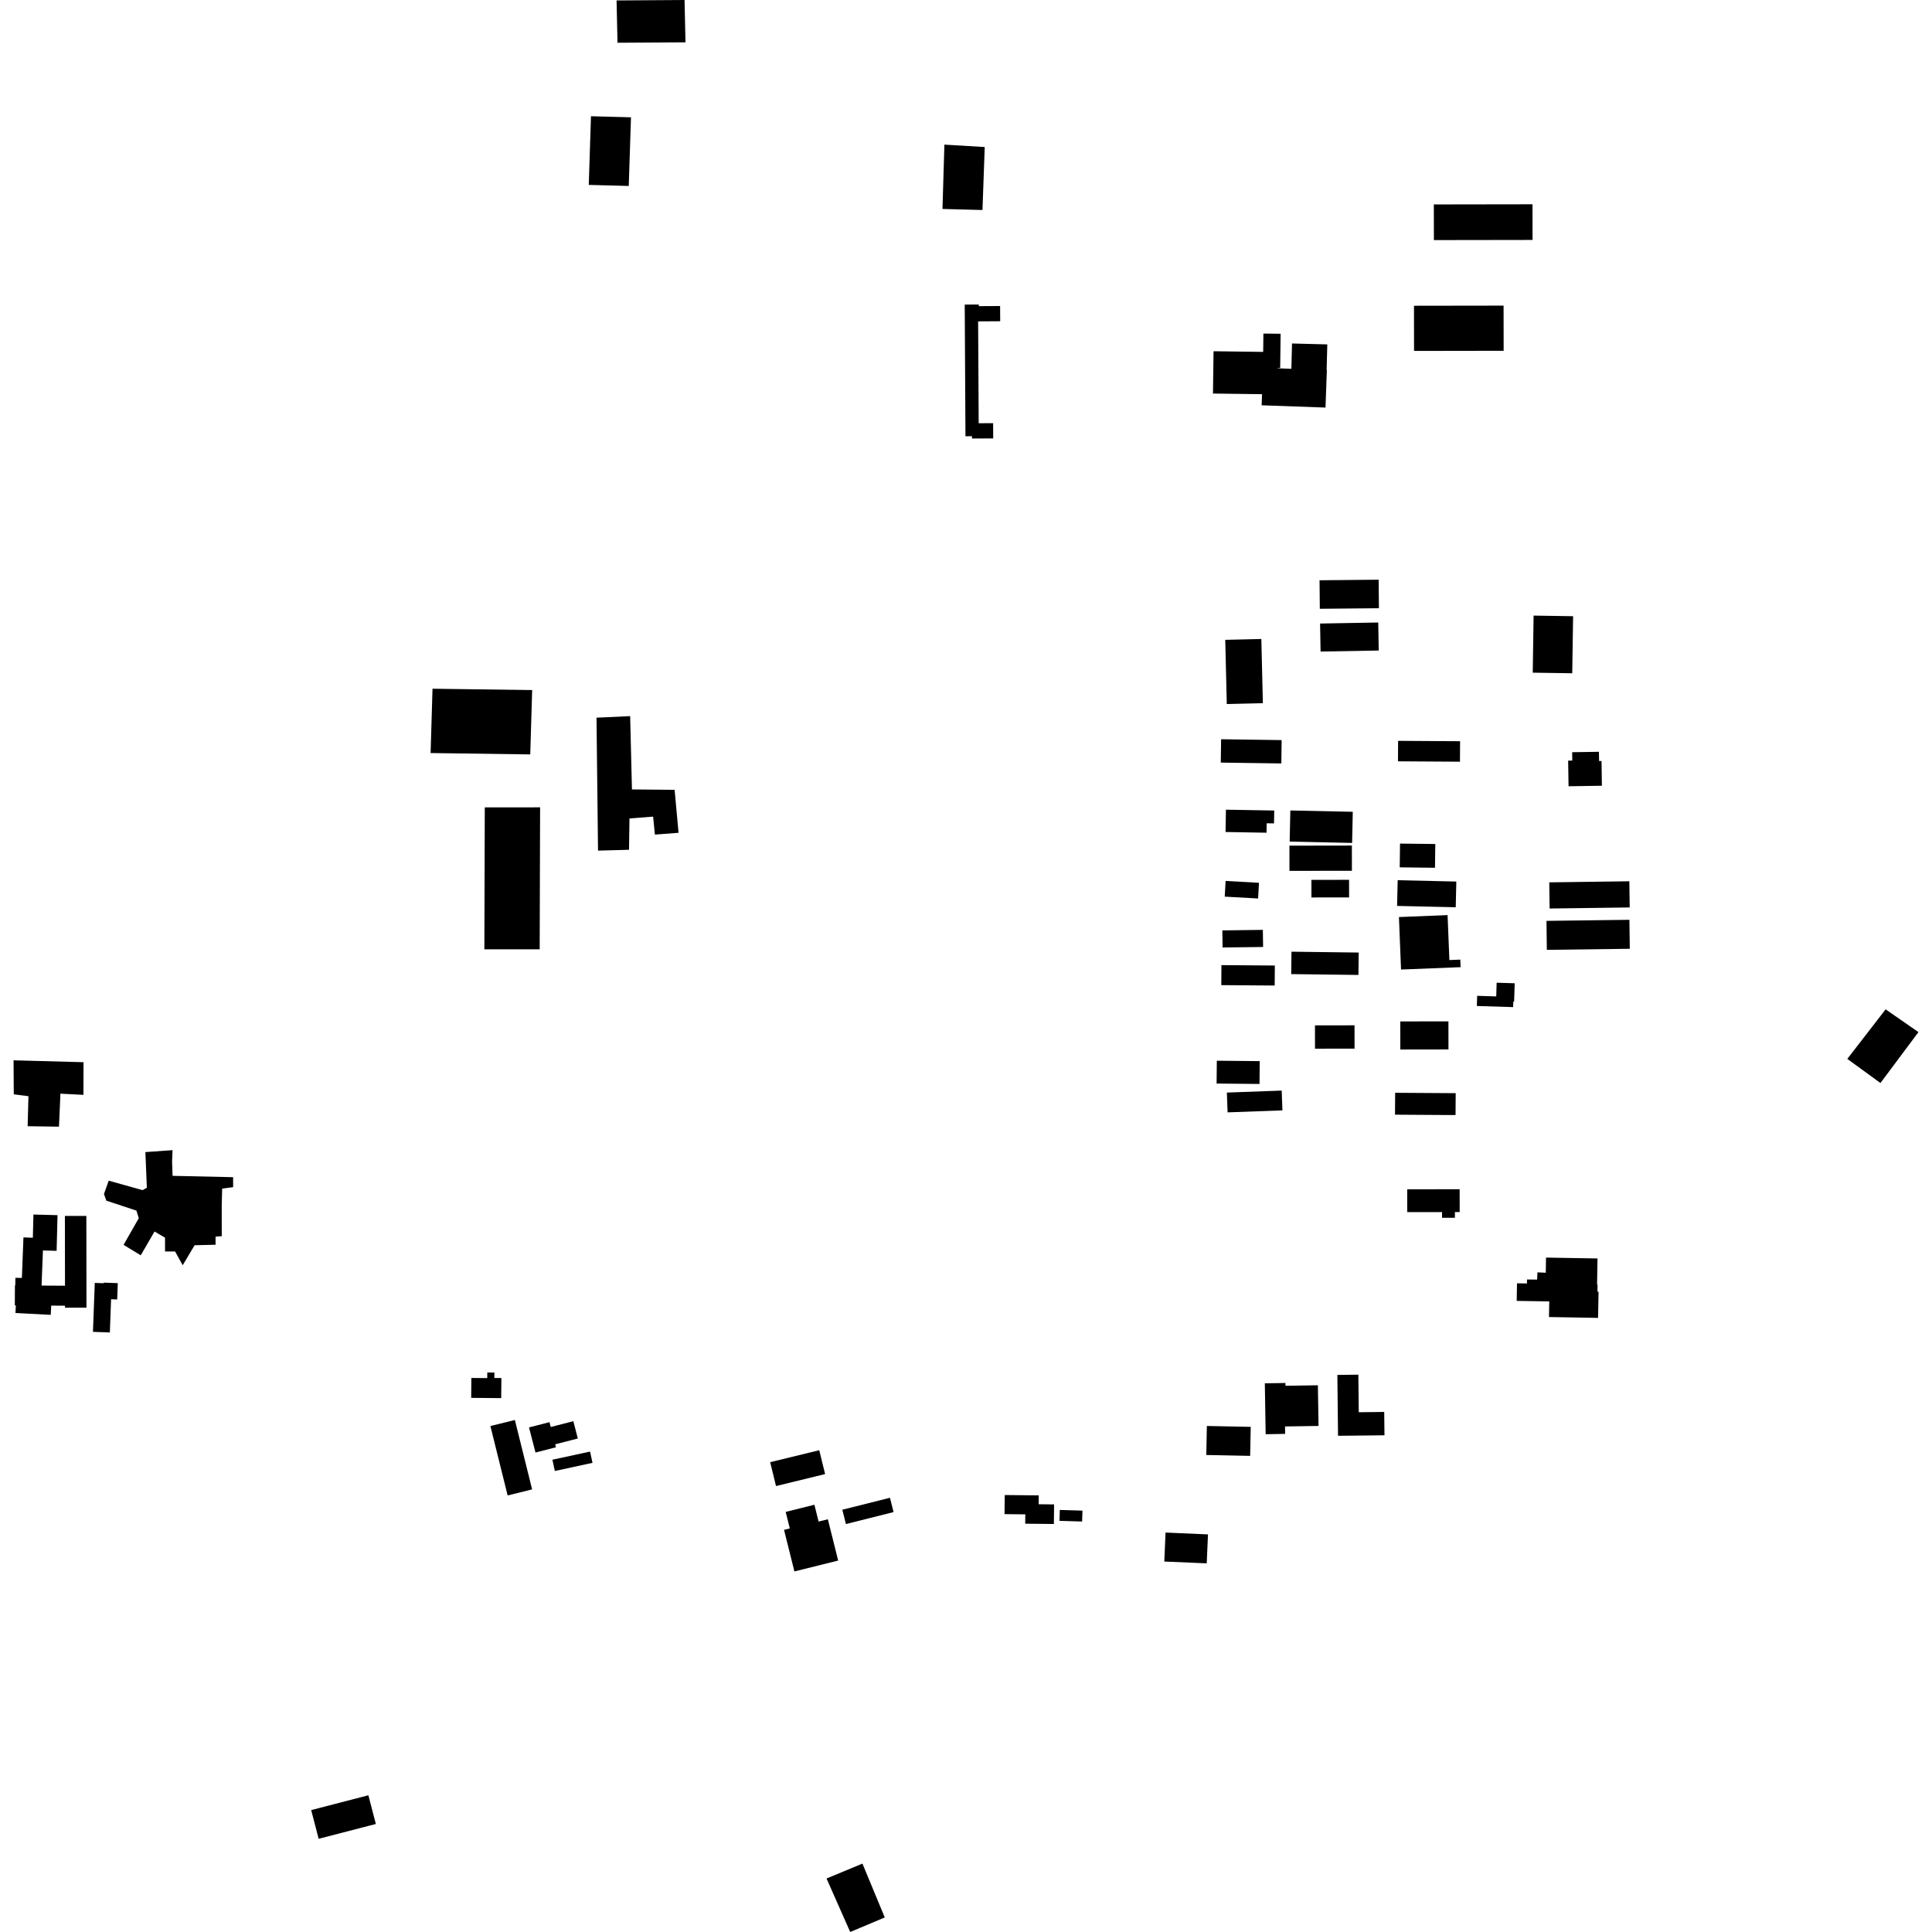<?xml version="1.0" encoding="utf-8" standalone="no"?>
<!DOCTYPE svg PUBLIC "-//W3C//DTD SVG 1.1//EN"
  "http://www.w3.org/Graphics/SVG/1.1/DTD/svg11.dtd">
<!-- Created with matplotlib (https://matplotlib.org/) -->
<svg height="288pt" version="1.1" viewBox="0 0 288 288" width="288pt" xmlns="http://www.w3.org/2000/svg" xmlns:xlink="http://www.w3.org/1999/xlink">
 <defs>
  <style type="text/css">
*{stroke-linecap:butt;stroke-linejoin:round;}
  </style>
 </defs>
 <g id="figure_1">
  <g id="patch_1">
   <path d="M 0 288 
L 288 288 
L 288 0 
L 0 0 
z
" style="fill:none;opacity:0;"/>
  </g>
  <g id="axes_1">
   <g id="PatchCollection_1">
    <path clip-path="url(#p35fbaa40a5)" d="M 93.766 126.674 
L 89.147 126.801 
L 88.92 106.984 
L 93.936 106.753 
L 94.205 117.679 
L 100.563 117.738 
L 101.151 124.143 
L 97.625 124.412 
L 97.361 121.732 
L 93.835 122.004 
L 93.766 126.674 
"/>
    <path clip-path="url(#p35fbaa40a5)" d="M 93.728 27.722 
L 87.765 27.562 
L 88.097 17.327 
L 94.06 17.487 
L 93.728 27.722 
"/>
    <path clip-path="url(#p35fbaa40a5)" d="M 146.456 31.308 
L 140.493 31.148 
L 140.78 21.559 
L 146.792 21.919 
L 146.456 31.308 
"/>
    <path clip-path="url(#p35fbaa40a5)" d="M 126.74 288 
L 123.211 280.025 
L 128.561 277.804 
L 131.891 285.831 
L 126.74 288 
"/>
    <path clip-path="url(#p35fbaa40a5)" d="M 79.043 112.459 
L 64.189 112.255 
L 64.475 102.666 
L 79.329 102.87 
L 79.043 112.459 
"/>
    <path clip-path="url(#p35fbaa40a5)" d="M 80.449 141.511 
L 72.203 141.515 
L 72.266 120.354 
L 80.512 120.349 
L 80.449 141.511 
"/>
    <path clip-path="url(#p35fbaa40a5)" d="M 102.184 6.309 
L 92.051 6.372 
L 91.911 0.066 
L 102.044 0 
L 102.184 6.309 
"/>
    <path clip-path="url(#p35fbaa40a5)" d="M 280.315 161.443 
L 275.374 157.849 
L 281.088 150.461 
L 285.979 153.856 
L 280.315 161.443 
"/>
    <path clip-path="url(#p35fbaa40a5)" d="M 8.791 167.951 
L 4.12 167.881 
L 4.242 163.41 
L 2.053 163.126 
L 2.021 158.06 
L 12.454 158.34 
L 12.435 163.207 
L 9.007 163.032 
L 8.791 167.951 
"/>
    <path clip-path="url(#p35fbaa40a5)" d="M 46.388 269.827 
L 54.913 267.618 
L 56.026 271.898 
L 47.502 274.107 
L 46.388 269.827 
"/>
    <path clip-path="url(#p35fbaa40a5)" d="M 16.56 193.677 
L 16.375 198.63 
L 13.855 198.534 
L 14.129 191.24 
L 15.456 191.29 
L 15.459 191.2 
L 17.561 191.278 
L 17.47 193.712 
L 16.56 193.677 
"/>
    <path clip-path="url(#p35fbaa40a5)" d="M 3.262 190.499 
L 3.497 184.454 
L 4.897 184.508 
L 4.984 181.049 
L 8.575 181.141 
L 8.44 186.457 
L 6.4 186.406 
L 6.196 191.639 
L 9.688 191.659 
L 9.674 181.256 
L 12.872 181.252 
L 12.89 194.934 
L 9.692 194.938 
L 9.692 194.639 
L 7.635 194.626 
L 7.562 196.004 
L 2.303 195.728 
L 2.362 194.597 
L 2.209 194.595 
L 2.226 191.617 
L 2.276 191.617 
L 2.296 190.482 
L 3.262 190.499 
"/>
    <path clip-path="url(#p35fbaa40a5)" d="M 15.854 178.979 
L 20.333 180.462 
L 20.689 181.596 
L 18.42 185.569 
L 20.98 187.125 
L 23.036 183.578 
L 24.601 184.498 
L 24.603 186.552 
L 26.096 186.551 
L 27.236 188.606 
L 29.008 185.625 
L 32.134 185.551 
L 32.132 184.347 
L 33.057 184.274 
L 33.051 179.737 
L 33.118 177.184 
L 34.752 176.969 
L 34.75 175.48 
L 25.725 175.281 
L 25.652 173.152 
L 25.72 171.452 
L 21.671 171.74 
L 21.891 177.058 
L 21.252 177.413 
L 16.205 176.002 
L 15.497 177.988 
L 15.854 178.979 
"/>
    <path clip-path="url(#p35fbaa40a5)" d="M 228.612 91.767 
L 234.5 91.857 
L 234.371 100.362 
L 228.483 100.274 
L 228.612 91.767 
"/>
    <path clip-path="url(#p35fbaa40a5)" d="M 225.586 149.303 
L 225.56 150.13 
L 220.151 149.961 
L 220.199 148.445 
L 223.04 148.535 
L 223.103 146.492 
L 225.794 146.575 
L 225.708 149.305 
L 225.586 149.303 
"/>
    <path clip-path="url(#p35fbaa40a5)" d="M 216.057 143.113 
L 217.685 143.048 
L 217.73 144.174 
L 208.851 144.528 
L 208.811 143.521 
L 208.537 136.704 
L 215.787 136.415 
L 216.057 143.113 
"/>
    <path clip-path="url(#p35fbaa40a5)" d="M 208.351 131.211 
L 217.091 131.411 
L 217.003 135.244 
L 208.263 135.044 
L 208.351 131.211 
"/>
    <path clip-path="url(#p35fbaa40a5)" d="M 208.698 125.752 
L 213.956 125.815 
L 213.913 129.357 
L 208.655 129.293 
L 208.698 125.752 
"/>
    <path clip-path="url(#p35fbaa40a5)" d="M 208.394 113.488 
L 208.414 110.436 
L 217.651 110.493 
L 217.632 113.546 
L 208.394 113.488 
"/>
    <path clip-path="url(#p35fbaa40a5)" d="M 234.359 112.13 
L 238.351 112.068 
L 238.373 113.445 
L 238.736 113.44 
L 238.793 117.129 
L 233.821 117.206 
L 233.762 113.389 
L 234.378 113.379 
L 234.359 112.13 
"/>
    <path clip-path="url(#p35fbaa40a5)" d="M 230.947 131.531 
L 242.884 131.371 
L 242.936 135.272 
L 231 135.431 
L 230.947 131.531 
"/>
    <path clip-path="url(#p35fbaa40a5)" d="M 230.53 137.273 
L 242.893 137.113 
L 242.949 141.433 
L 230.585 141.593 
L 230.53 137.273 
"/>
    <path clip-path="url(#p35fbaa40a5)" d="M 227.62 191.324 
L 227.627 190.732 
L 229.136 190.747 
L 229.189 189.666 
L 230.426 189.725 
L 230.463 187.466 
L 238.139 187.596 
L 238.072 191.494 
L 238.145 191.494 
L 238.128 192.55 
L 238.293 192.552 
L 238.224 196.457 
L 230.904 196.327 
L 230.945 193.999 
L 226.093 193.921 
L 226.135 191.301 
L 227.62 191.324 
"/>
    <path clip-path="url(#p35fbaa40a5)" d="M 214.964 181.535 
L 214.963 180.683 
L 209.775 180.691 
L 209.77 177.288 
L 217.587 177.276 
L 217.592 180.679 
L 216.881 180.68 
L 216.882 181.532 
L 214.964 181.535 
"/>
    <path clip-path="url(#p35fbaa40a5)" d="M 207.972 162.901 
L 216.997 162.957 
L 216.975 166.22 
L 207.951 166.164 
L 207.972 162.901 
"/>
    <path clip-path="url(#p35fbaa40a5)" d="M 208.738 152.264 
L 215.914 152.253 
L 215.921 156.436 
L 208.744 156.447 
L 208.738 152.264 
"/>
    <path clip-path="url(#p35fbaa40a5)" d="M 182.029 110.197 
L 191.053 110.325 
L 191.004 113.806 
L 181.979 113.678 
L 182.029 110.197 
"/>
    <path clip-path="url(#p35fbaa40a5)" d="M 188.866 120.804 
L 189.949 120.823 
L 189.916 122.743 
L 188.821 122.724 
L 188.797 124.131 
L 182.69 124.025 
L 182.748 120.699 
L 188.866 120.804 
"/>
    <path clip-path="url(#p35fbaa40a5)" d="M 192.348 120.815 
L 201.656 121.014 
L 201.557 125.655 
L 192.248 125.456 
L 192.348 120.815 
"/>
    <path clip-path="url(#p35fbaa40a5)" d="M 192.218 129.818 
L 192.213 126.061 
L 201.522 126.047 
L 201.527 129.804 
L 192.218 129.818 
"/>
    <path clip-path="url(#p35fbaa40a5)" d="M 195.489 131.161 
L 201.103 131.153 
L 201.107 133.774 
L 195.493 133.783 
L 195.489 131.161 
"/>
    <path clip-path="url(#p35fbaa40a5)" d="M 182.7 131.321 
L 187.674 131.597 
L 187.544 133.936 
L 182.569 133.661 
L 182.7 131.321 
"/>
    <path clip-path="url(#p35fbaa40a5)" d="M 182.888 162.867 
L 191.061 162.572 
L 191.167 165.523 
L 182.996 165.818 
L 182.888 162.867 
"/>
    <path clip-path="url(#p35fbaa40a5)" d="M 181.39 158.118 
L 187.785 158.181 
L 187.752 161.585 
L 181.356 161.523 
L 181.39 158.118 
"/>
    <path clip-path="url(#p35fbaa40a5)" d="M 196.02 152.851 
L 201.917 152.842 
L 201.922 156.316 
L 196.025 156.325 
L 196.02 152.851 
"/>
    <path clip-path="url(#p35fbaa40a5)" d="M 192.521 141.868 
L 202.54 141.995 
L 202.498 145.334 
L 192.478 145.208 
L 192.521 141.868 
"/>
    <path clip-path="url(#p35fbaa40a5)" d="M 182.078 143.869 
L 190.037 143.929 
L 190.015 146.912 
L 182.056 146.852 
L 182.078 143.869 
"/>
    <path clip-path="url(#p35fbaa40a5)" d="M 182.214 138.694 
L 188.252 138.614 
L 188.287 141.164 
L 182.247 141.242 
L 182.214 138.694 
"/>
    <path clip-path="url(#p35fbaa40a5)" d="M 78.857 212.784 
L 81.912 211.997 
L 82.1 212.721 
L 85.467 211.853 
L 86.136 214.433 
L 82.764 215.302 
L 82.877 215.741 
L 79.826 216.528 
L 78.857 212.784 
"/>
    <path clip-path="url(#p35fbaa40a5)" d="M 72.633 205.431 
L 72.641 204.595 
L 73.701 204.604 
L 73.693 205.412 
L 74.742 205.422 
L 74.714 208.416 
L 70.238 208.375 
L 70.266 205.41 
L 72.633 205.431 
"/>
    <path clip-path="url(#p35fbaa40a5)" d="M 82.346 217.599 
L 87.958 216.384 
L 88.324 218.064 
L 82.711 219.278 
L 82.346 217.599 
"/>
    <path clip-path="url(#p35fbaa40a5)" d="M 73.102 212.578 
L 76.751 211.674 
L 79.323 222.021 
L 75.674 222.926 
L 73.102 212.578 
"/>
    <path clip-path="url(#p35fbaa40a5)" d="M 182.646 95.38 
L 188.026 95.253 
L 188.254 104.823 
L 182.874 104.95 
L 182.646 95.38 
"/>
    <path clip-path="url(#p35fbaa40a5)" d="M 196.782 92.95 
L 205.451 92.796 
L 205.526 96.972 
L 196.857 97.126 
L 196.782 92.95 
"/>
    <path clip-path="url(#p35fbaa40a5)" d="M 196.702 86.5 
L 205.513 86.415 
L 205.553 90.667 
L 196.743 90.75 
L 196.702 86.5 
"/>
    <path clip-path="url(#p35fbaa40a5)" d="M 213.74 30.475 
L 228.447 30.452 
L 228.455 35.768 
L 213.748 35.79 
L 213.74 30.475 
"/>
    <path clip-path="url(#p35fbaa40a5)" d="M 210.779 45.578 
L 224.136 45.558 
L 224.147 52.291 
L 210.789 52.311 
L 210.779 45.578 
"/>
    <path clip-path="url(#p35fbaa40a5)" d="M 190.46 54.853 
L 190.46 54.905 
L 192.503 54.978 
L 192.599 51.203 
L 197.857 51.339 
L 197.758 55.166 
L 197.792 55.165 
L 197.591 60.755 
L 188.07 60.415 
L 188.13 58.762 
L 180.816 58.665 
L 180.901 52.358 
L 188.3 52.457 
L 188.333 49.723 
L 190.899 49.755 
L 190.835 54.857 
L 190.46 54.853 
"/>
    <path clip-path="url(#p35fbaa40a5)" d="M 143.81 45.405 
L 145.908 45.393 
L 145.908 45.636 
L 149.084 45.618 
L 149.098 47.887 
L 145.807 47.906 
L 145.892 63.092 
L 148.043 63.08 
L 148.056 65.352 
L 144.896 65.37 
L 144.894 65.027 
L 143.92 65.032 
L 143.81 45.405 
"/>
    <path clip-path="url(#p35fbaa40a5)" d="M 117.12 225.376 
L 121.401 224.311 
L 122.027 226.818 
L 123.407 226.475 
L 124.944 232.631 
L 118.421 234.251 
L 116.874 228.052 
L 117.734 227.84 
L 117.12 225.376 
"/>
    <path clip-path="url(#p35fbaa40a5)" d="M 125.563 225.054 
L 132.666 223.27 
L 133.204 225.404 
L 126.101 227.189 
L 125.563 225.054 
"/>
    <path clip-path="url(#p35fbaa40a5)" d="M 115.679 221.522 
L 114.809 217.964 
L 122.126 216.182 
L 122.997 219.74 
L 115.679 221.522 
"/>
    <path clip-path="url(#p35fbaa40a5)" d="M 173.748 228.456 
L 180.073 228.732 
L 179.884 233.047 
L 173.56 232.774 
L 173.748 228.456 
"/>
    <path clip-path="url(#p35fbaa40a5)" d="M 200.631 214.015 
L 199.459 214.028 
L 199.358 204.956 
L 202.487 204.92 
L 202.549 210.52 
L 206.343 210.476 
L 206.382 213.955 
L 200.631 214.02 
L 200.631 214.015 
"/>
    <path clip-path="url(#p35fbaa40a5)" d="M 191.558 212.64 
L 191.575 213.748 
L 188.67 213.795 
L 188.546 206.21 
L 191.617 206.161 
L 191.624 206.578 
L 196.454 206.499 
L 196.552 212.561 
L 191.558 212.64 
"/>
    <path clip-path="url(#p35fbaa40a5)" d="M 179.907 212.568 
L 186.445 212.7 
L 186.357 217.024 
L 179.819 216.892 
L 179.907 212.568 
"/>
    <path clip-path="url(#p35fbaa40a5)" d="M 154.831 224.236 
L 157.132 224.26 
L 157.101 227.178 
L 152.827 227.134 
L 152.842 225.742 
L 149.743 225.708 
L 149.774 222.862 
L 154.845 222.915 
L 154.831 224.236 
"/>
    <path clip-path="url(#p35fbaa40a5)" d="M 157.934 226.708 
L 157.983 225.084 
L 161.359 225.186 
L 161.31 226.81 
L 157.934 226.708 
"/>
   </g>
  </g>
 </g>
 <defs>
  <clipPath id="p35fbaa40a5">
   <rect height="288" width="283.957" x="2.021" y="0"/>
  </clipPath>
 </defs>
</svg>
